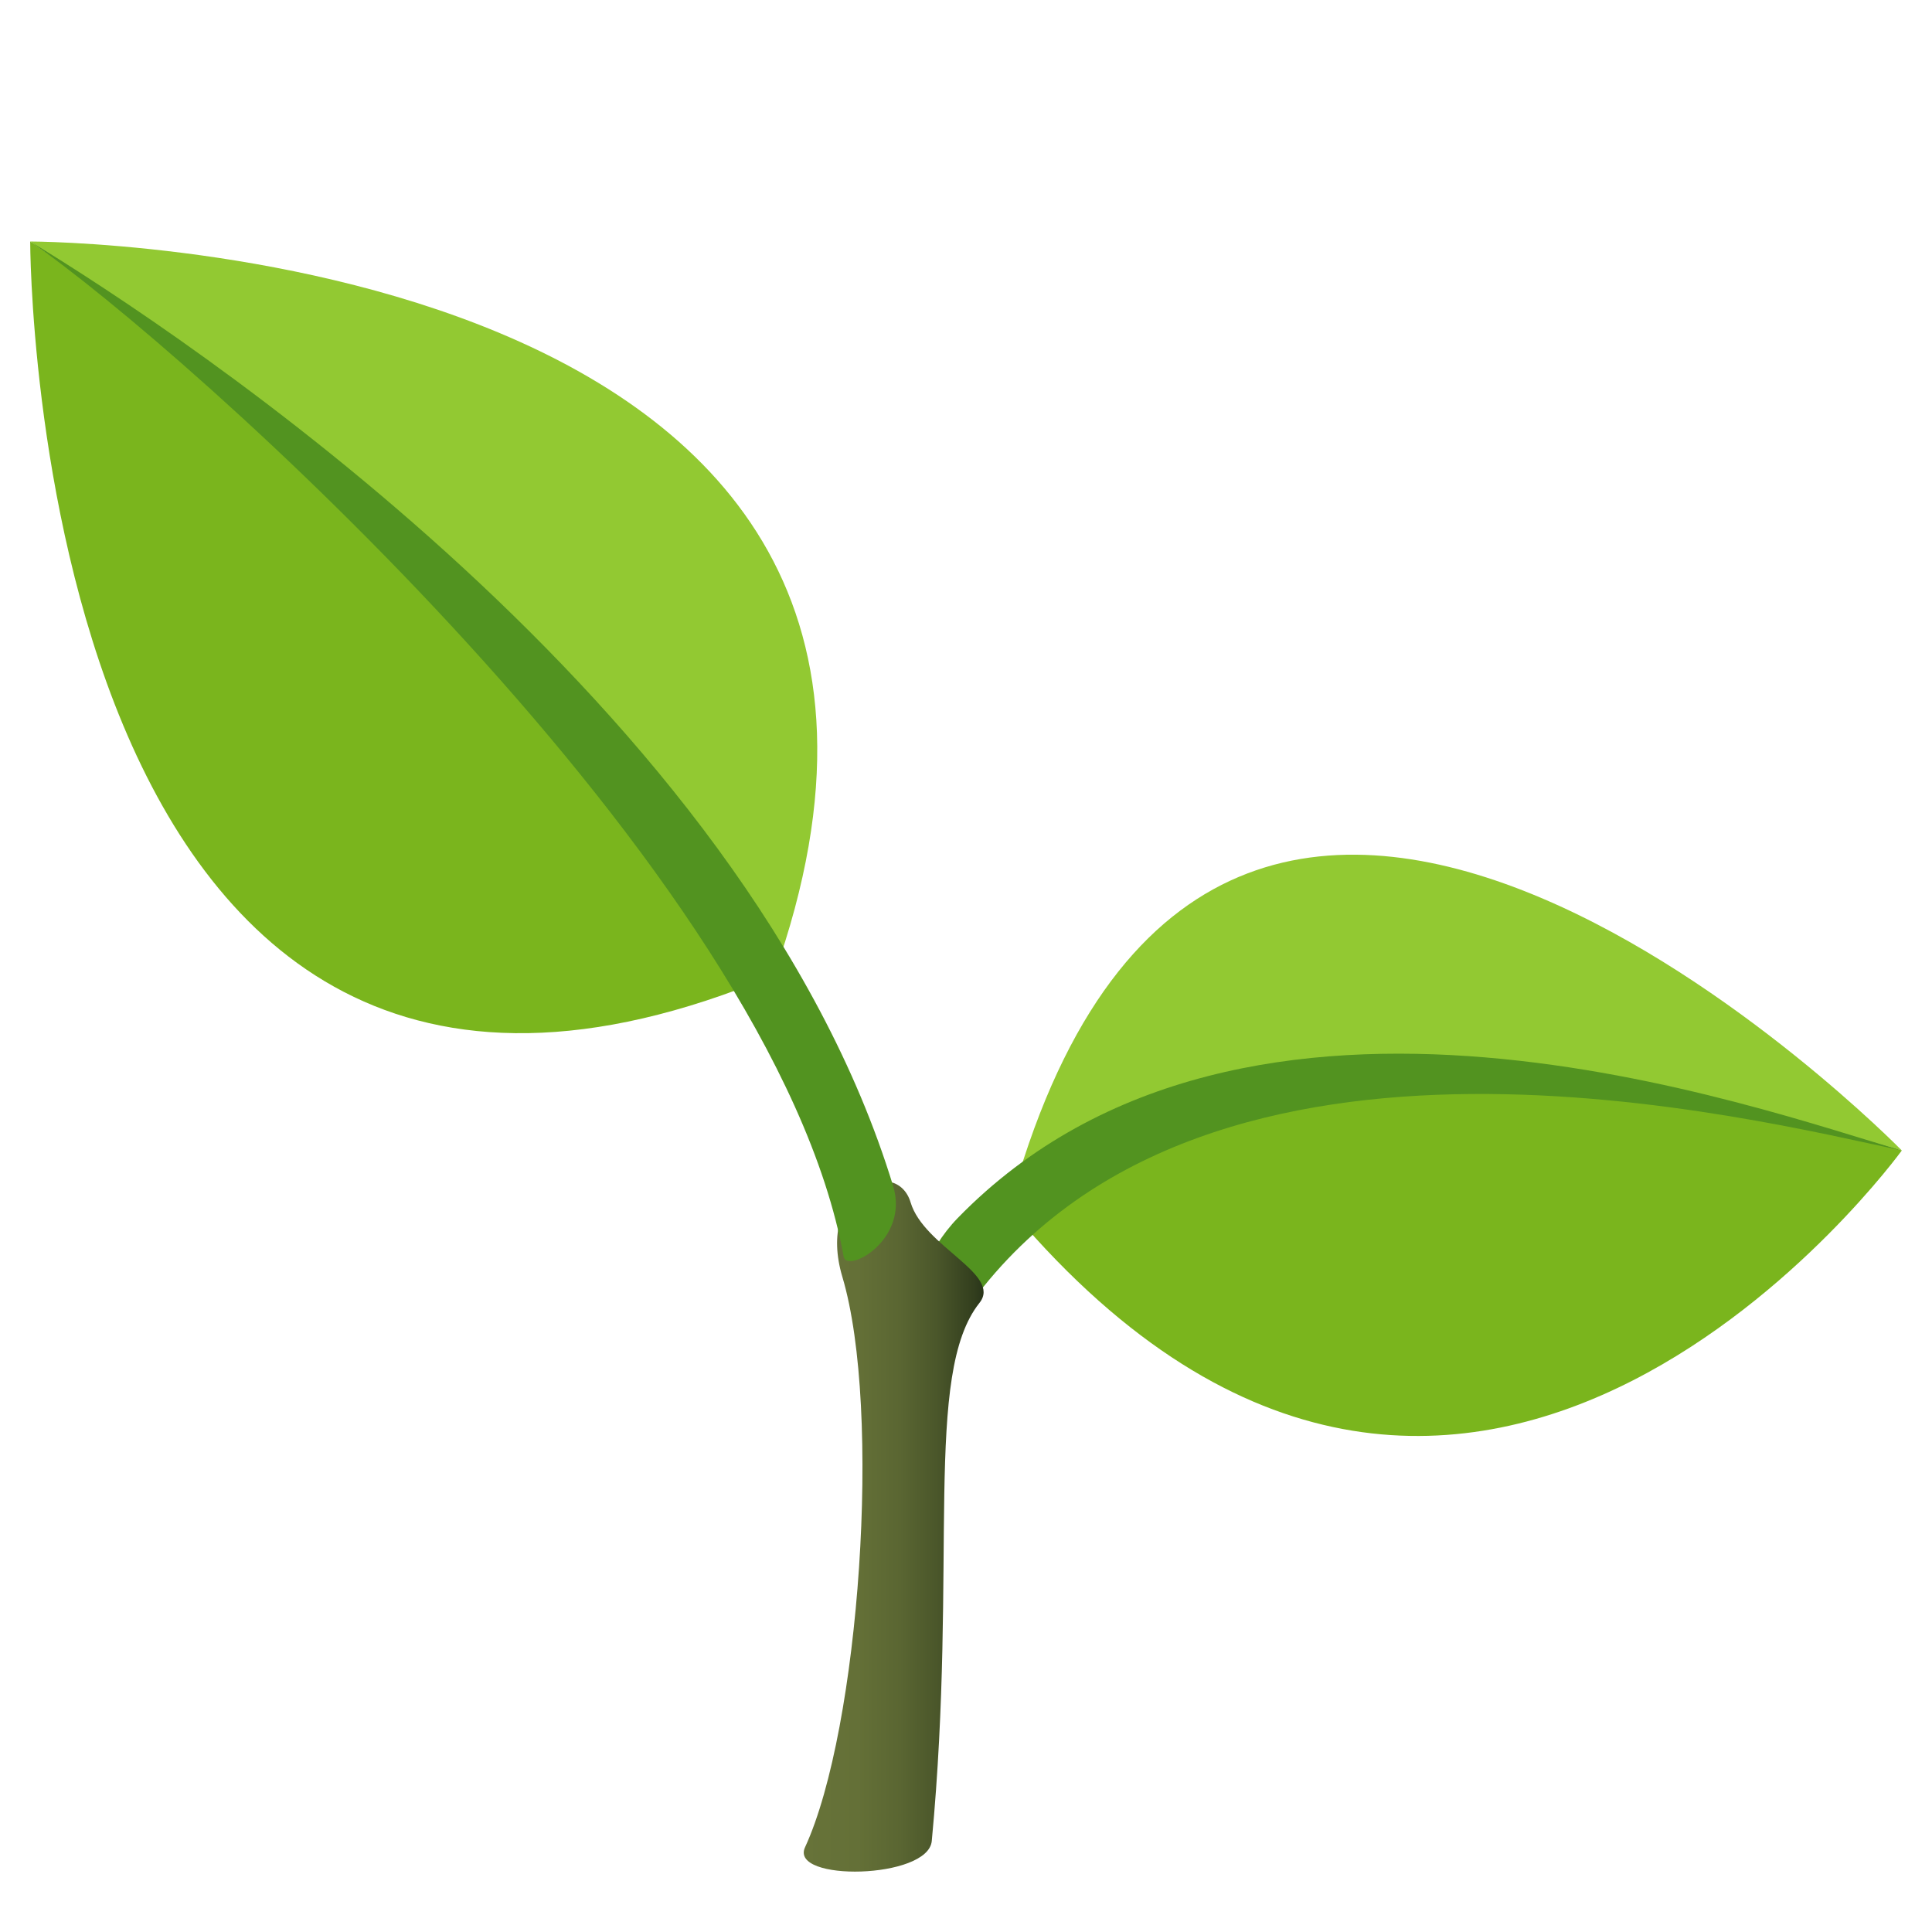 <?xml version="1.0" encoding="utf-8"?>
<!-- Generator: Adobe Illustrator 15.0.0, SVG Export Plug-In . SVG Version: 6.00 Build 0)  -->
<!DOCTYPE svg PUBLIC "-//W3C//DTD SVG 1.1//EN" "http://www.w3.org/Graphics/SVG/1.1/DTD/svg11.dtd">
<svg version="1.1" id="Layer_1" xmlns:x="http://ns.adobe.com/Extensibility/1.0/" xmlns:i="http://ns.adobe.com/AdobeIllustrator/10.0/" xmlns:graph="http://ns.adobe.com/Graphs/1.0/"
	 xmlns="http://www.w3.org/2000/svg" xmlns:xlink="http://www.w3.org/1999/xlink" xmlns:a="http://ns.adobe.com/AdobeSVGViewerExtensions/3.0/"
	 x="0px" y="0px" width="64px" height="64px" viewBox="0 0 64 64" enable-background="new 0 0 64 64" xml:space="preserve">
<path fill="#7AB51D" d="M33.951,40.619C48.893,57.604,63,38.111,63,38.111S42.648,31.271,33.951,40.619z"/>
<path fill="#92C932" d="M33.735,38.951C44.414,32.308,63,38.111,63,38.111S40.884,15.515,33.735,38.951z"/>
<path fill="#529320" d="M31.727,40.348c-2.103,2.16-1.896,5.961,0.484,2.754C40.09,32.48,58.137,37.09,63,38.111
	C58.312,36.764,41.323,30.491,31.727,40.348z"/>
<linearGradient id="SVGID_1_" gradientUnits="userSpaceOnUse" x1="26.625" y1="50.565" x2="32.584" y2="50.565">
	<stop  offset="0" style="stop-color:#677339"/>
	<stop  offset="0.302" style="stop-color:#647037"/>
	<stop  offset="0.535" style="stop-color:#5A6632"/>
	<stop  offset="0.745" style="stop-color:#4A562A"/>
	<stop  offset="0.94" style="stop-color:#333F1E"/>
	<stop  offset="1" style="stop-color:#2A361A"/>
	<a:midPointStop  offset="0" style="stop-color:#677339"/>
	<a:midPointStop  offset="0.758" style="stop-color:#677339"/>
	<a:midPointStop  offset="1" style="stop-color:#2A361A"/>
</linearGradient>
<path fill="url(#SVGID_1_)" d="M30.166,39.834c-0.462-1.543-3.136-0.473-2.262,2.463c1.313,4.408,0.572,14.971-1.236,18.896
	c-0.532,1.15,4.078,1.061,4.198-0.207c0.871-9.219-0.291-15.473,1.58-17.826C33.202,42.211,30.607,41.303,30.166,39.834z"/>
<path fill="#7AB51D" d="M25.635,32.308C1,42.619,1,8,1,8S17.658,19.118,25.635,32.308z"/>
<path fill="#92C932" d="M25.635,32.308C20.313,21.085,1,8,1,8S34.297,8,25.635,32.308z"/>
<path fill="#529320" d="M29.585,39.283C24.718,23.359,5.986,11.025,1,8c5.06,3.479,24.635,20.86,26.948,33.633
	C28.05,42.189,30.135,41.082,29.585,39.283z"/>
</svg>

